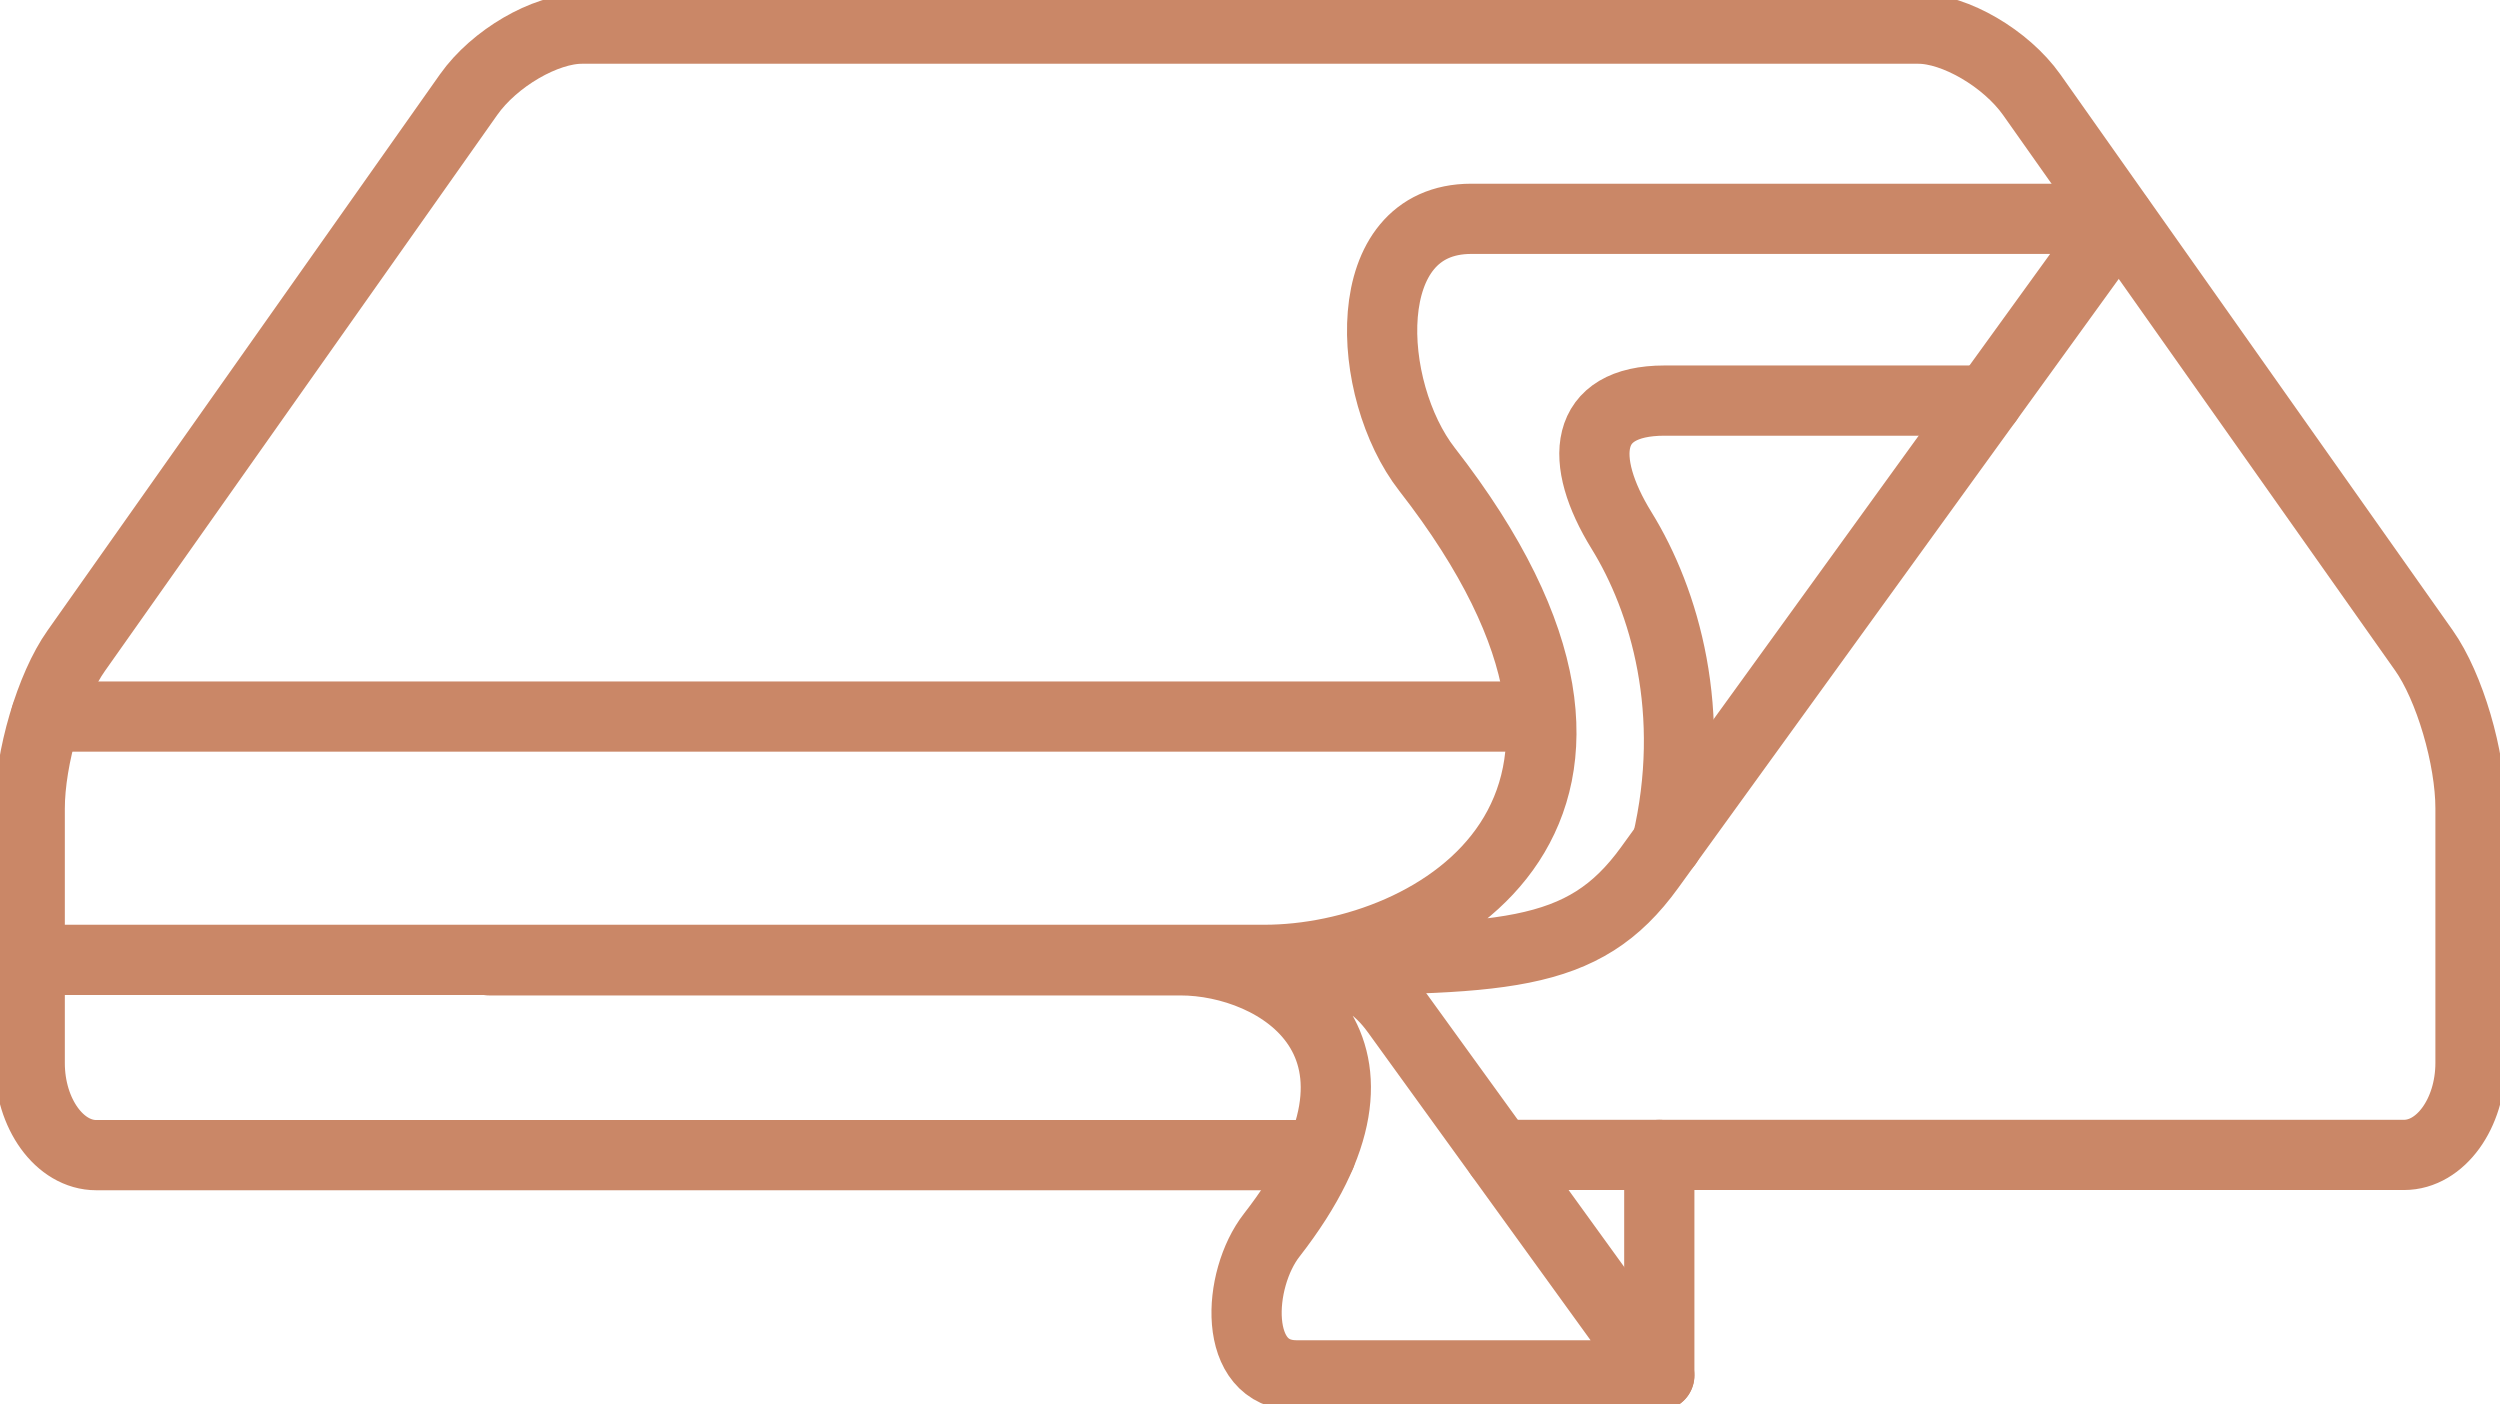<svg width="89" height="50" viewBox="0 0 89 50" fill="none" xmlns="http://www.w3.org/2000/svg">
<g id="Layer_1" clip-path="url(#clip0_2813_455)">
<path id="Vector" d="M53.4 41.115H85.581C86.884 41.115 87.95 39.638 87.95 37.838V28.779C87.95 26.979 87.206 24.448 86.291 23.154L72.326 3.368C71.412 2.082 69.6 1.02 68.297 1.02H20.712C19.408 1.02 17.597 2.074 16.683 3.368L2.717 23.162C1.803 24.448 1.058 26.979 1.058 28.787V37.846C1.058 39.647 2.124 41.123 3.428 41.123H47.01" stroke="#CA8767" stroke-width="2.5" stroke-linecap="round" stroke-linejoin="round"/>
<path id="Vector_2" d="M54.813 25.51H1.634" stroke="#CA8767" stroke-width="2.5" stroke-linecap="round" stroke-linejoin="round"/>
<path id="Vector_3" d="M1.058 34.171H45.173C53.519 34.171 56.354 34.171 58.732 30.878C61.111 27.584 75.432 7.79 75.432 7.79H52.376C48.279 7.79 48.601 13.879 50.801 16.708C60.247 28.837 51.115 34.171 45.012 34.171" stroke="#CA8767" stroke-width="2.5" stroke-linecap="round" stroke-linejoin="round"/>
<path id="Vector_4" d="M17.419 34.188H42.126C46.798 34.188 48.389 34.188 49.718 36.03C51.047 37.871 59.071 48.963 59.071 48.963H46.155C43.861 48.963 44.039 45.553 45.275 43.969C50.565 37.174 45.452 34.188 42.033 34.188" stroke="#CA8767" stroke-width="2.5" stroke-linecap="round" stroke-linejoin="round"/>
<path id="Vector_5" d="M70.751 14.261H59.257C56.346 14.261 56.185 16.385 57.725 18.882C59.266 21.379 60.442 25.361 59.342 30.04" stroke="#CA8767" stroke-width="2.5" stroke-linecap="round" stroke-linejoin="round"/>
<path id="Vector_6" d="M59.071 48.963V41.115" stroke="#CA8767" stroke-width="2.5" stroke-linecap="round" stroke-linejoin="round"/>
</g>
<defs>
<clipPath id="clip0_2813_455">
<rect width="89" height="50" fill="white"/>
</clipPath>
</defs>
</svg>
